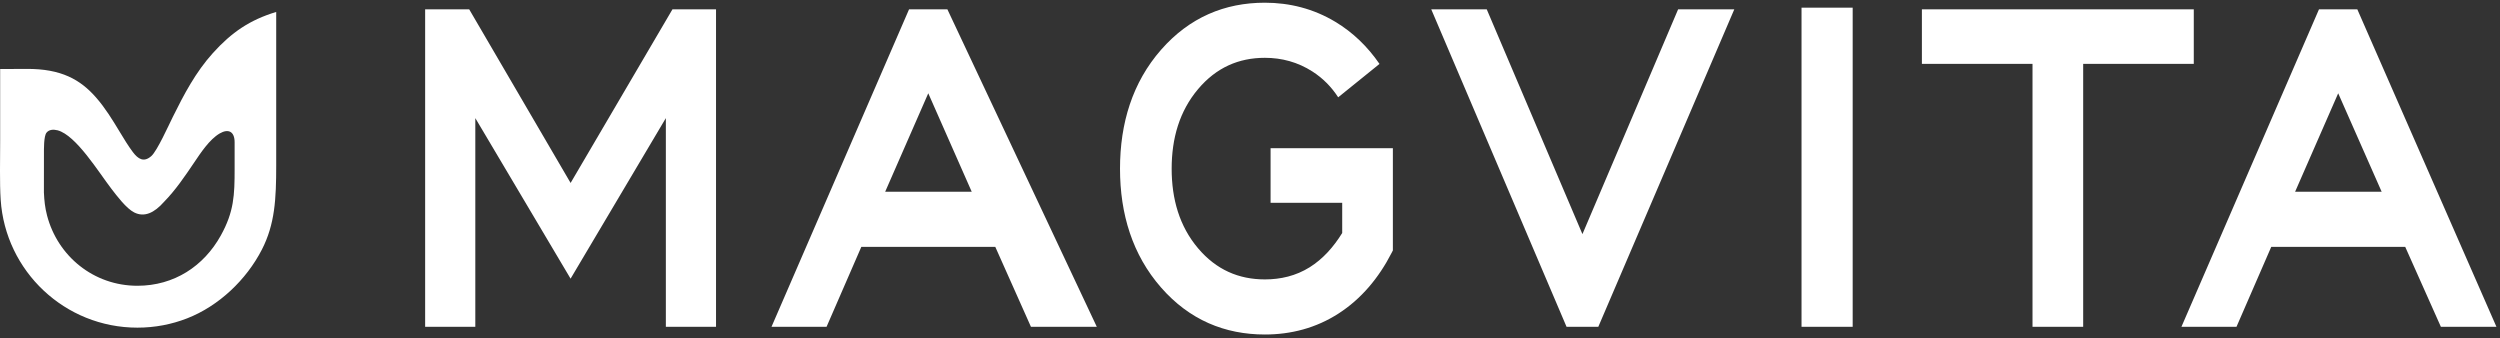 <?xml version="1.0" encoding="UTF-8"?> <svg xmlns="http://www.w3.org/2000/svg" width="591" height="80" viewBox="0 0 591 80" fill="none"><rect x="0" y="0" width="591" height="80" fill="#333333" stroke="none"/><path fill-rule="evenodd" clip-rule="evenodd" d="M134.891 43.248L158.97 2.204H169.268V77.253H157.407V27.92L134.886 65.876L112.364 27.92V77.253H100.503V2.204H110.919L134.889 43.248H134.891ZM235.287 58.36H203.616L195.399 77.253H182.384L214.9 2.204H223.961L259.282 77.253H243.714L235.287 58.36ZM317.298 55.075V47.935H300.365V35.038H329.275V59.204L328.987 59.764C325.925 65.737 321.789 70.652 316.472 74.09C311.108 77.559 305.172 79.077 299.019 79.077C289.552 79.077 281.178 75.636 274.467 67.959C267.72 60.242 264.771 50.63 264.771 39.88C264.771 29.111 267.717 19.474 274.488 11.754C281.2 4.102 289.54 0.64 299 0.64C304.862 0.64 310.515 2.052 315.705 5.179C319.829 7.663 323.299 11.012 326.115 15.112L316.346 23.003C314.739 20.516 312.714 18.484 310.274 16.914C306.801 14.679 303.003 13.668 299.021 13.668C292.842 13.668 287.541 15.96 283.243 21.044C278.814 26.287 276.98 32.712 276.98 39.881C276.98 47.046 278.802 53.481 283.24 58.714C287.544 63.786 292.85 66.052 299.021 66.052C302.733 66.052 306.337 65.224 309.607 63.182C312.738 61.226 315.263 58.375 317.3 55.078L317.298 55.075ZM374.087 55.348L396.709 2.203H409.989L377.841 77.252H370.331L338.347 2.203H351.465L374.087 55.348ZM425.881 77.252V1.811H437.973V77.252H425.881ZM480.486 15.098H454.337V2.202H518.61V15.098H492.463V77.252H480.486V15.098ZM568.595 58.358H536.924L528.707 77.252H515.692L548.208 2.203H557.269L590.156 77.252H577.022L568.595 58.358ZM209.254 45.332H229.718L219.443 22.053L209.254 45.332ZM542.561 45.332H563.025L552.75 22.053L542.561 45.332Z" fill="white"></path><path fill-rule="evenodd" clip-rule="evenodd" d="M31.724 50.22C34.135 51.437 36.487 50.305 38.749 47.745C41.514 44.925 43.691 41.692 45.893 38.433C47.437 36.149 49.509 32.964 51.944 31.543C53.996 30.358 55.464 31.085 55.464 33.635V39.949C55.464 46.088 55.334 50.032 52.192 55.686C48.177 62.914 41.164 67.555 32.484 67.555C22.106 67.555 13.636 60.526 11.13 50.97C10.635 49.085 10.467 47.423 10.379 45.502L10.388 36.469C10.389 35.276 10.328 32.178 11.004 31.355C11.608 30.618 12.59 30.548 13.612 30.803C18.009 31.981 23.291 40.678 26.348 44.645C27.638 46.318 29.86 49.279 31.724 50.22ZM65.295 39.079V2.823C59.063 4.708 54.776 7.625 50.344 12.525C46.237 17.066 43.493 22.32 40.839 27.668C39.889 29.582 37.161 35.656 35.785 36.885C33.996 38.483 32.638 37.582 31.42 35.967C30.329 34.518 29.29 32.809 28.261 31.099C26.574 28.299 24.854 25.494 22.688 23.029C19.019 18.856 14.52 16.225 6.243 16.291L0.037 16.317L0.037 33.294C0.041 37.844 -0.107 43.117 0.161 47.213C1.267 64.101 15.315 77.457 32.483 77.457C36.619 77.457 40.574 76.682 44.21 75.269C51.713 72.354 58.229 66.156 61.896 59.027C65.001 52.99 65.295 47.022 65.295 39.079Z" fill="white"></path></svg> 